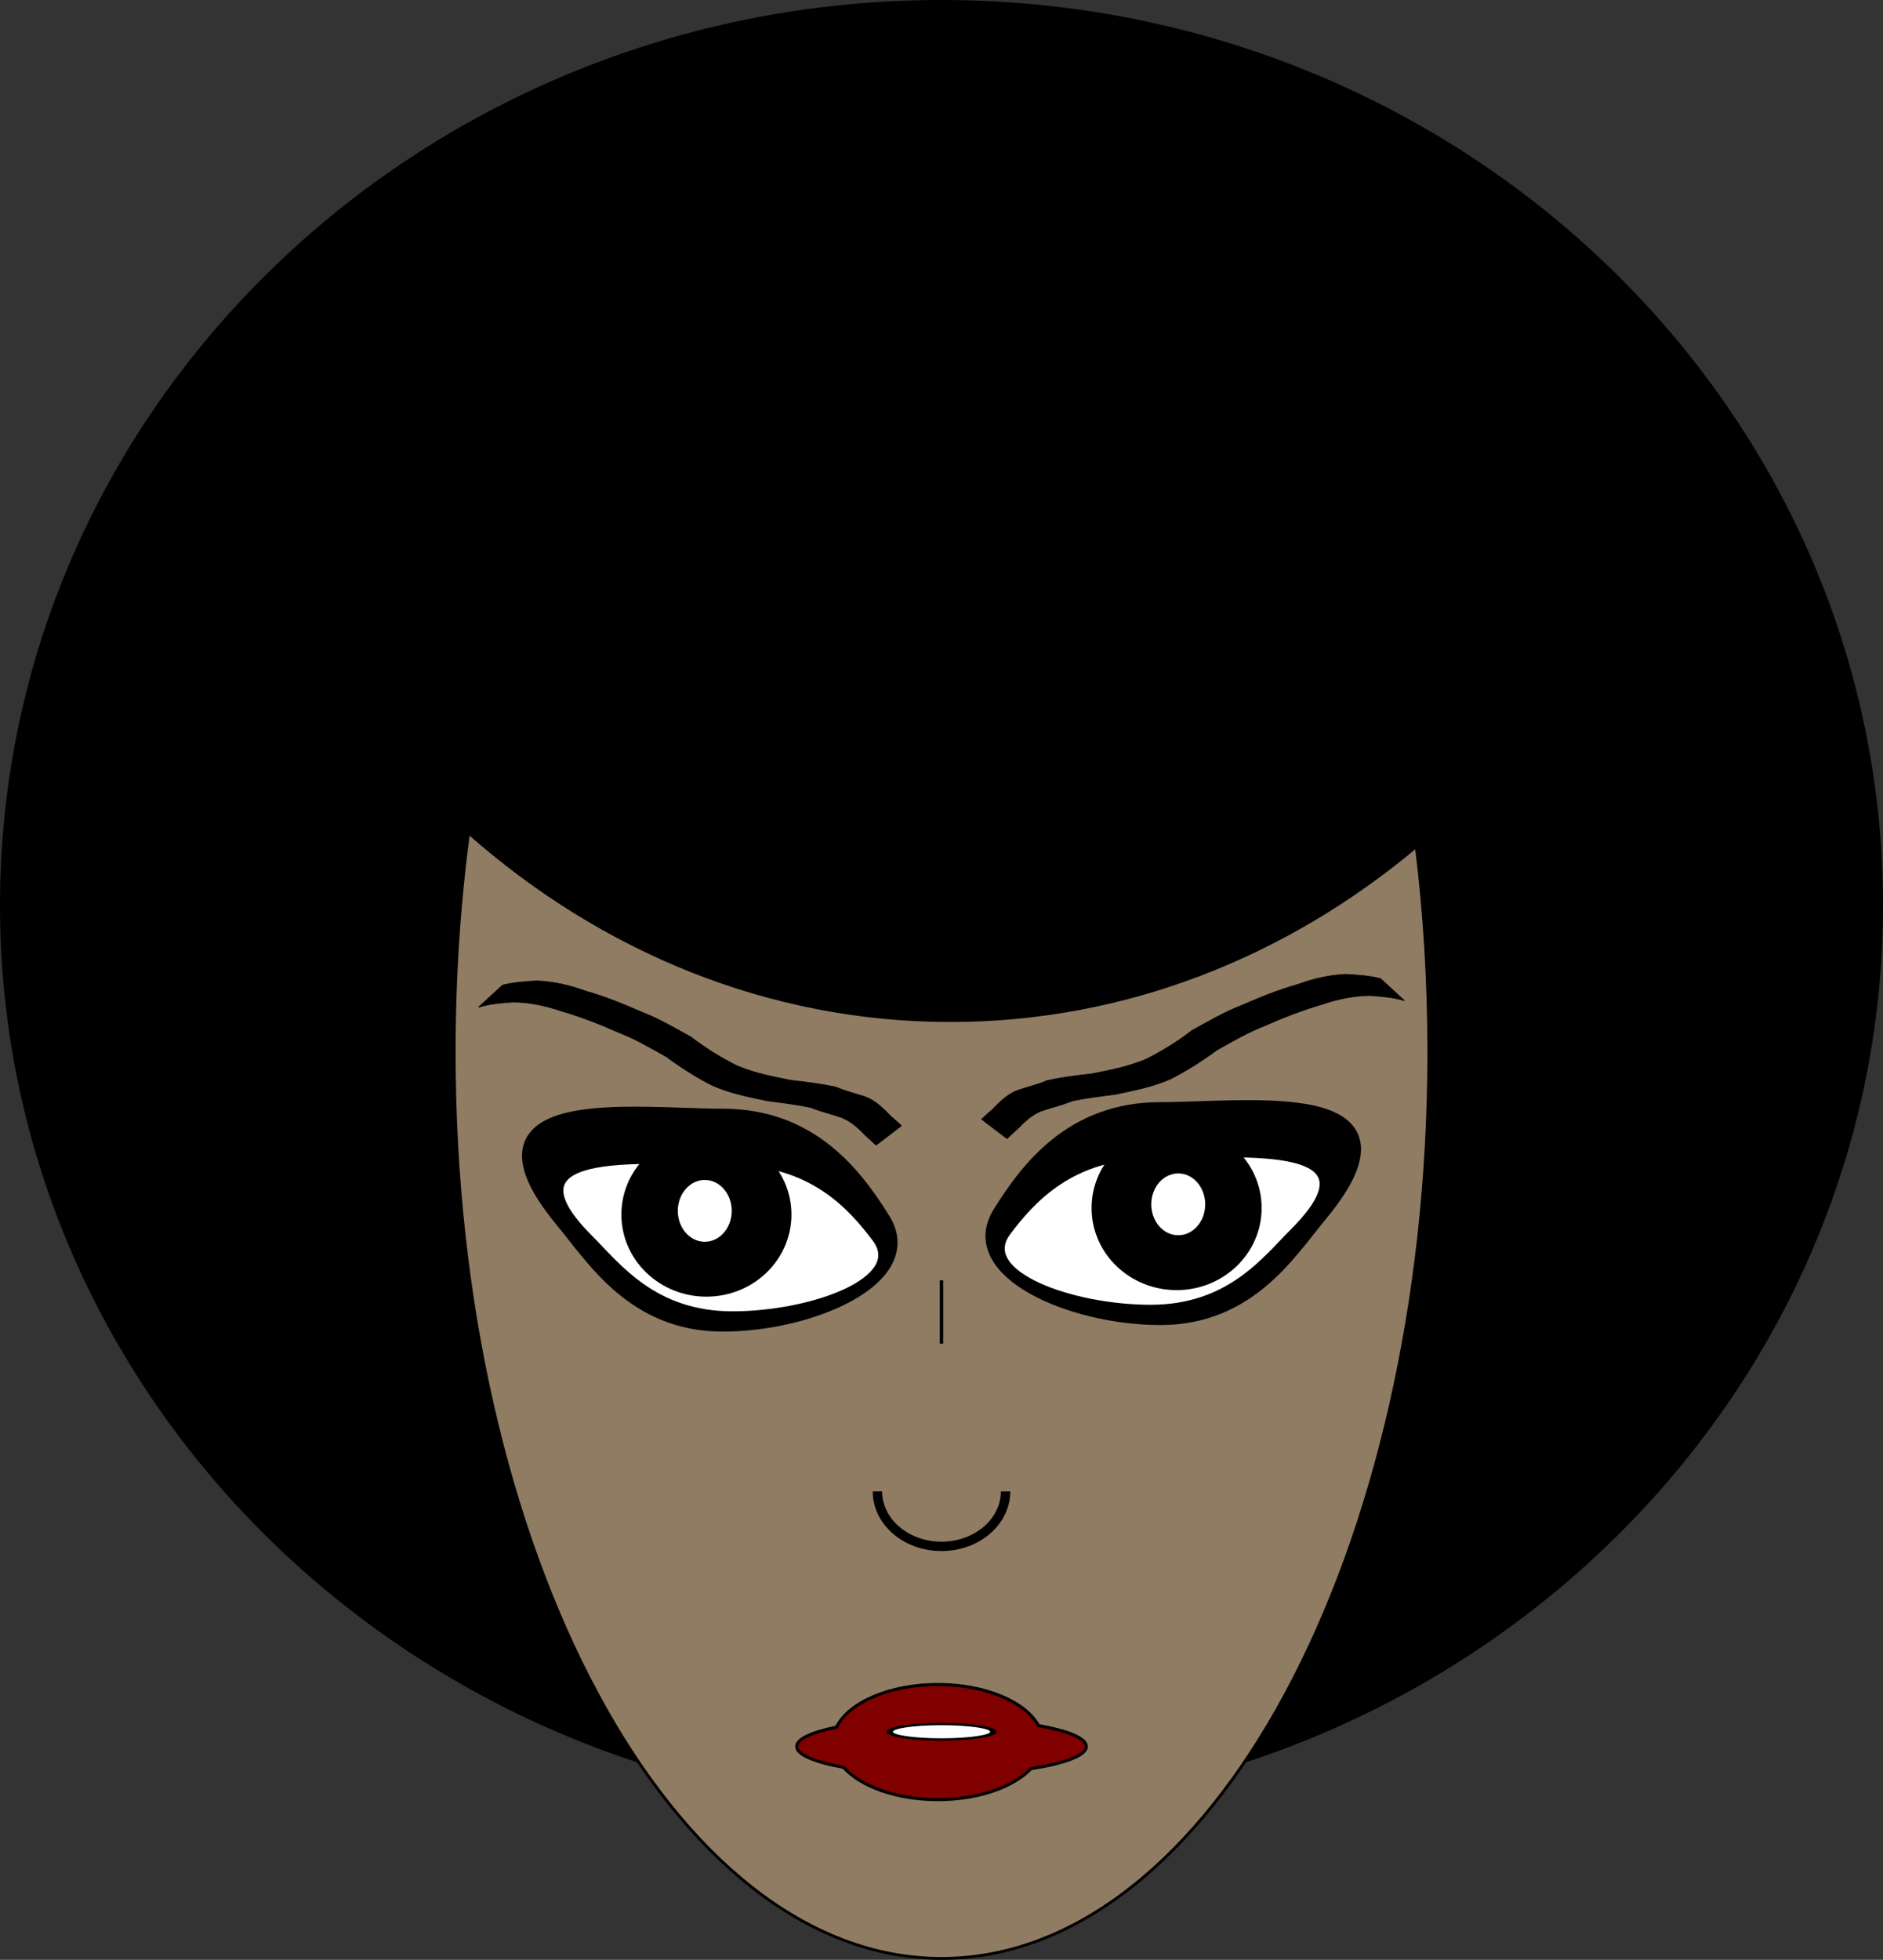 <svg xmlns="http://www.w3.org/2000/svg" viewBox="0 0 440.84 458.61"><rect x="0" y="0" width="440.84" height="458.61" fill="#333333" stroke="none"/><g stroke="#000"><path d="M440.42 211.85c0 116.77-98.497 211.43-220 211.43S.42 328.62.42 211.85 98.917.42 220.42.42s220 94.66 220 211.43z" stroke-linejoin="bevel" stroke-linecap="round" stroke-width=".842"/><path d="M109.69 194.89c-2.199 16.437-3.358 33.622-3.358 51.324 0 117.12 51.092 212.07 114.1 212.07 63.013 0 114.08-94.947 114.08-212.07 0-16.556-.996-32.651-2.927-48.115-30.562 25.6-68.282 40.725-109.09 40.725-42.486 0-81.61-16.393-112.81-43.934z" stroke-linejoin="bevel" stroke-linecap="round" stroke-width=".667" fill="#907c63"/><path d="M235.419 349c0 7.1-6.716 12.857-15 12.857s-15-5.756-15-12.857" stroke-width="2.2" fill="none"/><path d="M220.42 299.61v14.812" stroke-width=".805"/><path d="M219.58 394.18c-11.366 0-20.92 4.23-23.733 9.973-5.774 1.183-9.326 2.774-9.326 4.535 0 1.922 4.221 3.666 10.958 4.872 3.995 4.478 12.394 7.567 22.1 7.567 9.473 0 17.683-2.952 21.787-7.254 7.884-1.209 12.96-3.08 12.96-5.185 0-1.945-4.323-3.688-11.2-4.896-3.03-5.559-12.421-9.612-23.546-9.612z" stroke-linejoin="bevel" stroke-linecap="round" stroke-width=".717" fill="maroon"/><g stroke-linejoin="bevel" stroke-linecap="round"><path d="M206.657 285.52c8.32 13.389-16.764 24.244-37.443 24.244s-30.038-15.293-37.443-24.244c-24.962-30.174 16.764-24.244 37.443-24.244s31.06 13.97 37.443 24.244z" stroke-width="3.675"/><path d="M205.077 289.78c7.465 9.943-15.039 18.003-33.59 18.003s-26.949-11.356-33.592-18.003c-22.394-22.406 15.04-18.003 33.591-18.003s27.864 10.374 33.591 18.003z" stroke-width="1.857" fill="#fff"/><path d="M104.29 953.79c0 7.89-7.035 14.286-15.714 14.286s-15.714-6.396-15.714-14.286 7.036-14.286 15.714-14.286c8.679 0 15.714 6.396 15.714 14.286z" transform="matrix(1.087 0 0 1.138 69.099 -801.204)" stroke-width="5.201"/><path d="M171.442 283.351c0 4.066-2.884 7.362-6.442 7.362s-6.441-3.296-6.441-7.362 2.884-7.361 6.441-7.361 6.442 3.296 6.442 7.361z" stroke-width=".258" fill="#fff"/><path d="M117.667 230.53c2.656-.657 5.371-.843 8.073-.986 3.863.152 7.608 1.023 11.295 2.366 4.528 1.27 8.898 3.06 13.26 4.965 3.977 1.531 7.712 3.735 11.494 5.816 3.375 2.624 6.936 4.79 10.633 6.67 4.113 1.762 8.467 2.601 12.765 3.453 3.504.395 6.971.821 10.436 1.557 2.328 1.008 4.753 1.548 7.127 2.366 2.26.91 4.008 2.64 5.778 4.47.869.688 1.648 1.504 2.496 2.228l-5.923 4.515c-.847-.754-1.654-1.564-2.512-2.3-1.691-1.768-3.428-3.34-5.602-4.173-2.353-.81-4.757-1.359-7.08-2.303-3.436-.762-6.89-1.142-10.361-1.61-4.327-.923-8.721-1.75-12.847-3.618-3.706-1.889-7.243-4.137-10.673-6.671-3.746-2.11-7.47-4.275-11.426-5.789-4.34-1.93-8.724-3.616-13.225-4.928-3.666-1.25-7.405-2.043-11.228-2.082-2.714.186-5.45.39-8.092 1.208l5.61-5.154z" stroke-width=".182"/><g><path d="M234.187 283.99c-8.32 13.389 16.764 24.244 37.443 24.244s30.038-15.293 37.443-24.244c24.962-30.174-16.764-24.244-37.443-24.244s-31.059 13.97-37.443 24.244z" stroke-width="3.675"/><path d="M235.767 288.25c-7.465 9.943 15.04 18.003 33.591 18.003s26.948-11.356 33.591-18.003c22.394-22.406-15.039-18.003-33.59-18.003s-27.865 10.374-33.592 18.003z" stroke-width="1.857" fill="#fff"/><path d="M104.29 953.79c0 7.89-7.035 14.286-15.714 14.286s-15.714-6.396-15.714-14.286 7.036-14.286 15.714-14.286c8.679 0 15.714 6.396 15.714 14.286z" transform="matrix(-1.087 0 0 1.138 371.745 -802.734)" stroke-width="5.201"/><path d="M269.403 281.821c0 4.066 2.884 7.362 6.441 7.362s6.442-3.296 6.442-7.362-2.884-7.361-6.442-7.361-6.441 3.296-6.441 7.361z" stroke-width=".258" fill="#fff"/><path d="M323.177 229c-2.655-.657-5.37-.843-8.073-.986-3.862.152-7.607 1.023-11.295 2.366-4.527 1.27-8.897 3.06-13.26 4.965-3.976 1.531-7.711 3.735-11.494 5.816-3.375 2.624-6.936 4.79-10.633 6.67-4.112 1.762-8.467 2.601-12.765 3.453-3.503.395-6.97.821-10.436 1.557-2.328 1.008-4.752 1.548-7.126 2.366-2.26.91-4.009 2.64-5.779 4.47-.869.688-1.648 1.504-2.495 2.228l5.922 4.515c.847-.754 1.654-1.564 2.512-2.3 1.692-1.768 3.429-3.34 5.602-4.173 2.354-.81 4.757-1.359 7.08-2.303 3.436-.762 6.89-1.142 10.362-1.61 4.326-.923 8.72-1.75 12.847-3.618 3.706-1.889 7.243-4.137 10.673-6.671 3.745-2.11 7.47-4.275 11.426-5.789 4.34-1.93 8.723-3.616 13.225-4.928 3.666-1.25 7.404-2.043 11.228-2.082 2.714.186 5.449.39 8.092 1.208L323.179 229z" stroke-width=".182"/></g></g><path d="M40 534.51c0 2.761-5.436 5-12.143 5-6.706 0-12.143-2.239-12.143-5s5.436-5 12.143-5c6.706 0 12.143 2.239 12.143 5z" transform="matrix(1 0 0 .361 192.57 212.28)" stroke-linejoin="bevel" stroke-linecap="round" stroke-width="1.5" fill="#fff"/></g></svg>
